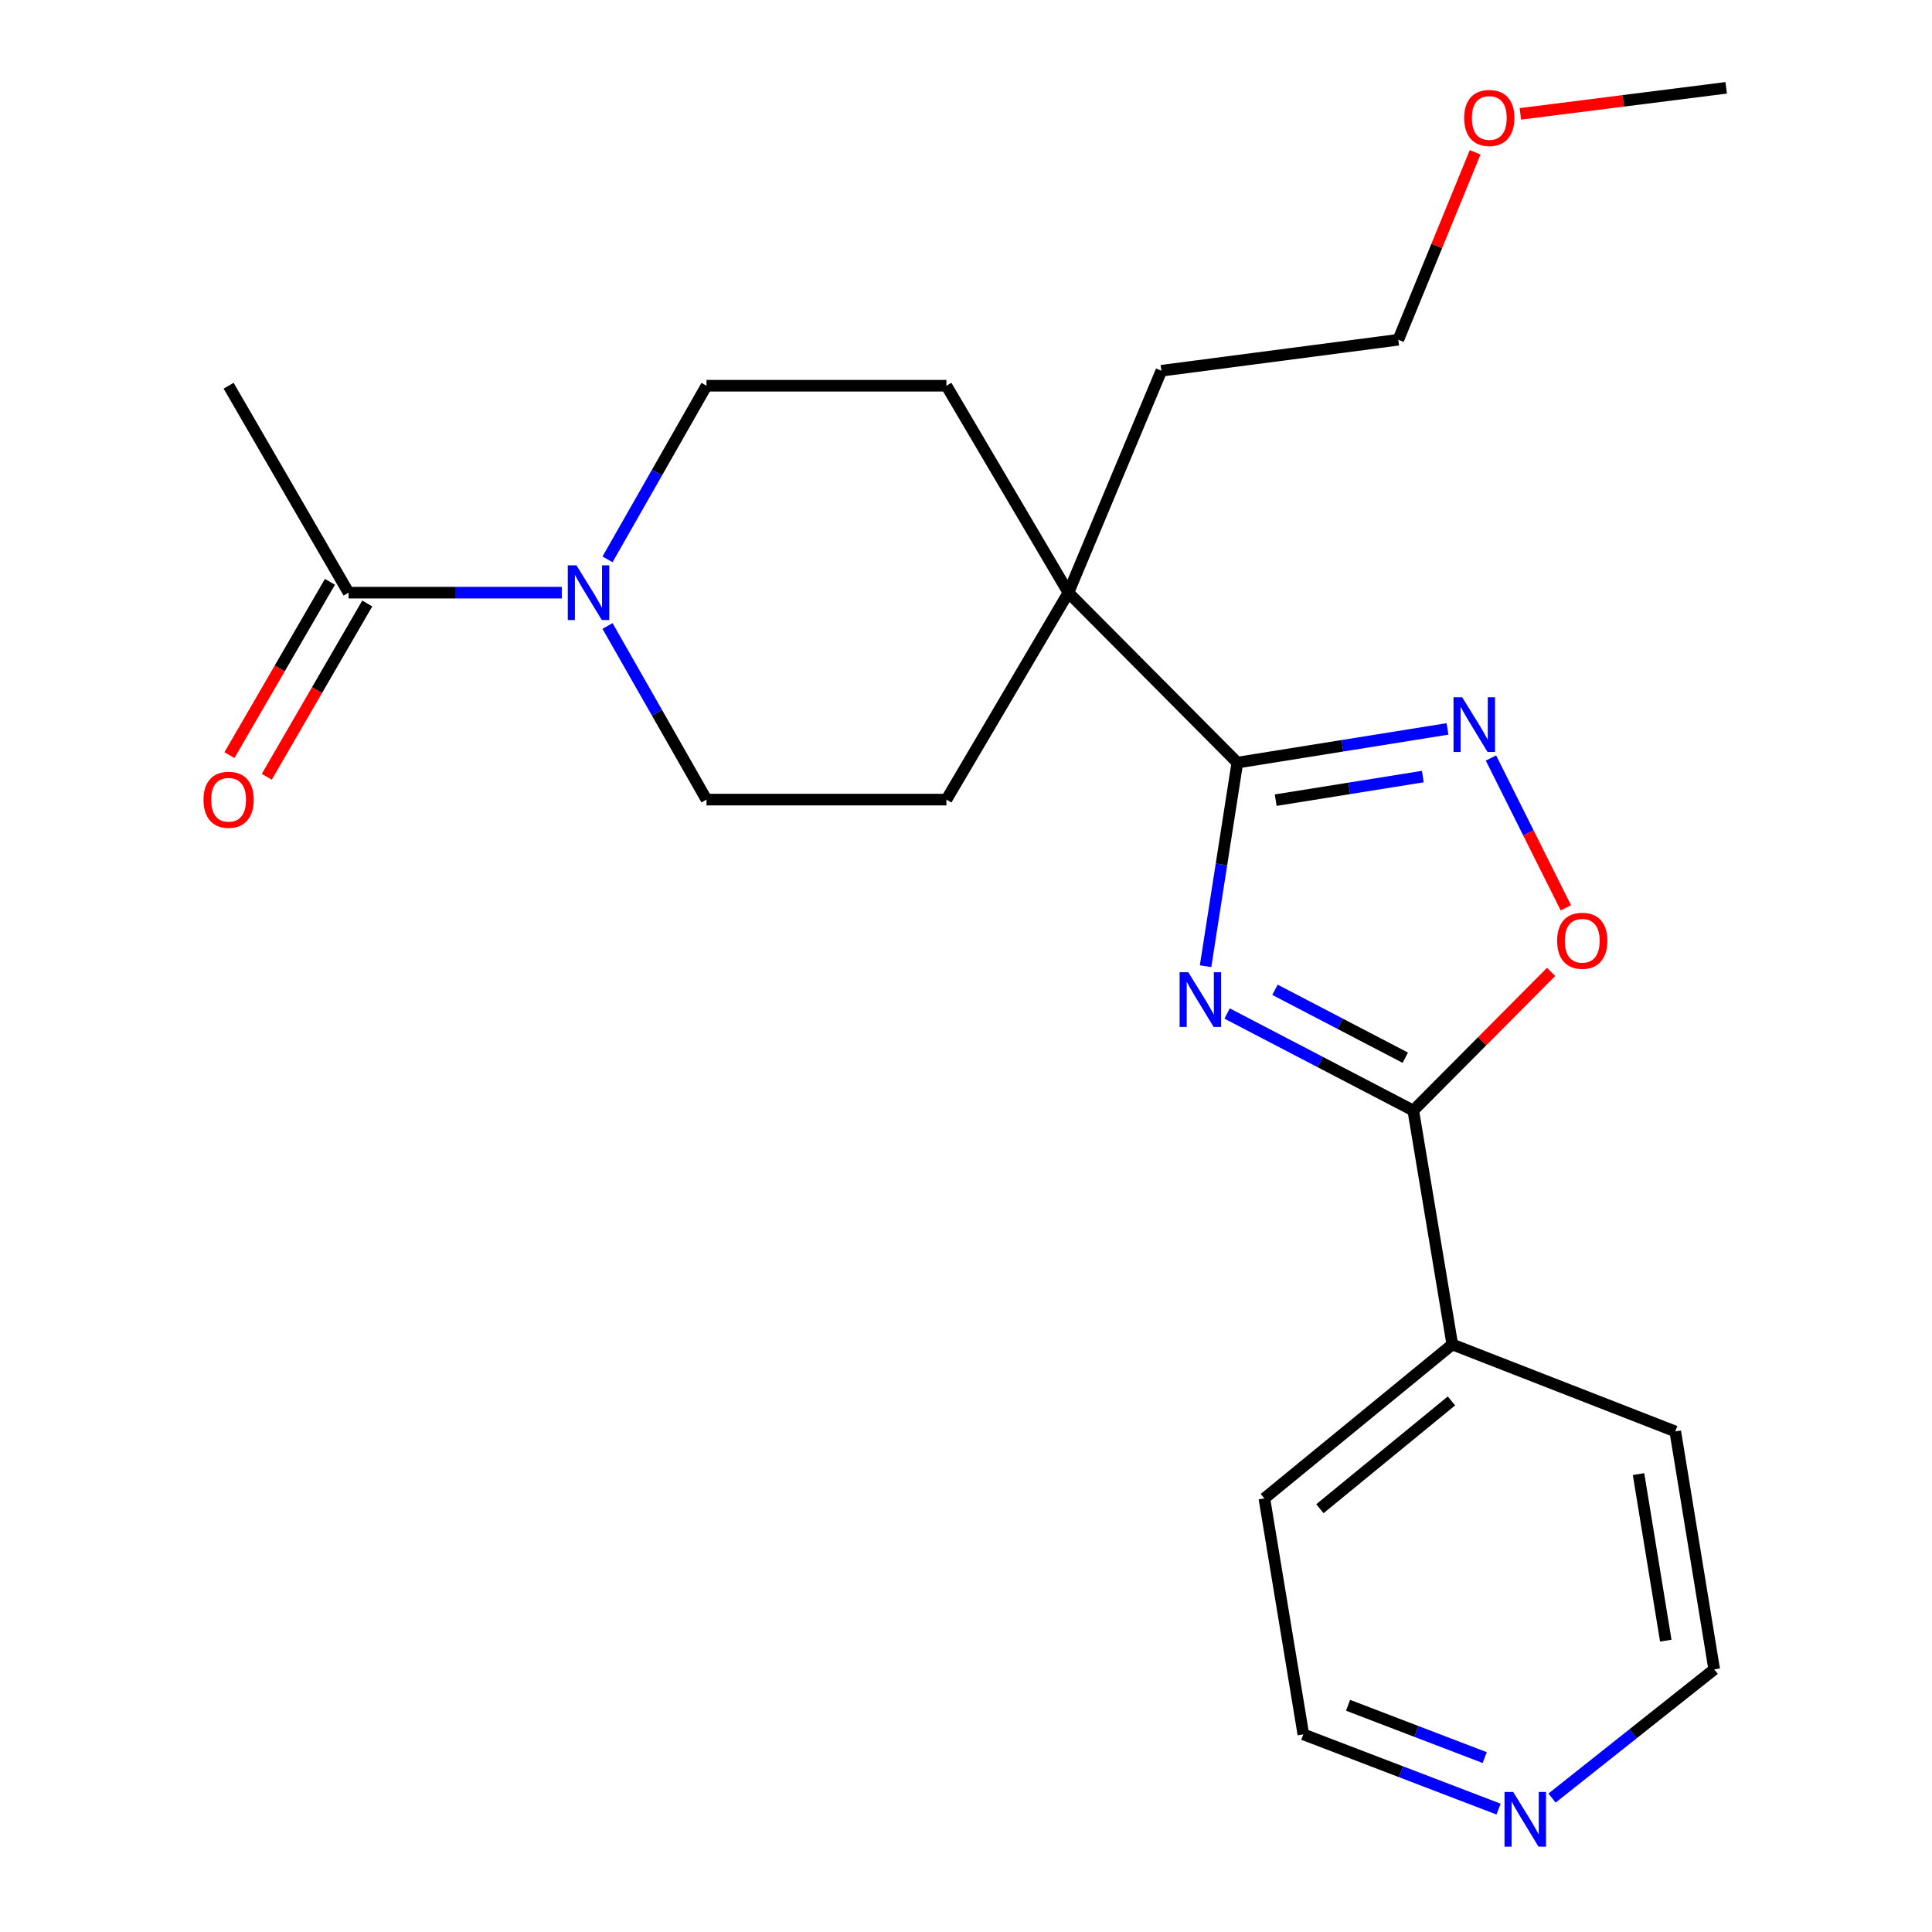 <?xml version='1.0' encoding='iso-8859-1'?>
<svg version='1.1' baseProfile='full'
              xmlns='http://www.w3.org/2000/svg'
                      xmlns:rdkit='http://www.rdkit.org/xml'
                      xmlns:xlink='http://www.w3.org/1999/xlink'
                  xml:space='preserve'
width='1000px' height='1000px' viewBox='0 0 1000 1000'>
<!-- END OF HEADER -->
<rect style='opacity:1.0;fill:#FFFFFF;stroke:none' width='1000' height='1000' x='0' y='0'> </rect>
<path class='bond-0' d='M 624.002,500.111 L 632.227,447.42' style='fill:none;fill-rule:evenodd;stroke:#0000FF;stroke-width:6px;stroke-linecap:butt;stroke-linejoin:miter;stroke-opacity:1' />
<path class='bond-0' d='M 632.227,447.42 L 640.451,394.729' style='fill:none;fill-rule:evenodd;stroke:#000000;stroke-width:6px;stroke-linecap:butt;stroke-linejoin:miter;stroke-opacity:1' />
<path class='bond-1' d='M 635.154,524.591 L 683.331,549.699' style='fill:none;fill-rule:evenodd;stroke:#0000FF;stroke-width:6px;stroke-linecap:butt;stroke-linejoin:miter;stroke-opacity:1' />
<path class='bond-1' d='M 683.331,549.699 L 731.508,574.807' style='fill:none;fill-rule:evenodd;stroke:#000000;stroke-width:6px;stroke-linecap:butt;stroke-linejoin:miter;stroke-opacity:1' />
<path class='bond-1' d='M 659.929,512.319 L 693.652,529.894' style='fill:none;fill-rule:evenodd;stroke:#0000FF;stroke-width:6px;stroke-linecap:butt;stroke-linejoin:miter;stroke-opacity:1' />
<path class='bond-1' d='M 693.652,529.894 L 727.376,547.47' style='fill:none;fill-rule:evenodd;stroke:#000000;stroke-width:6px;stroke-linecap:butt;stroke-linejoin:miter;stroke-opacity:1' />
<path class='bond-2' d='M 640.451,394.729 L 694.845,386.007' style='fill:none;fill-rule:evenodd;stroke:#000000;stroke-width:6px;stroke-linecap:butt;stroke-linejoin:miter;stroke-opacity:1' />
<path class='bond-2' d='M 694.845,386.007 L 749.239,377.284' style='fill:none;fill-rule:evenodd;stroke:#0000FF;stroke-width:6px;stroke-linecap:butt;stroke-linejoin:miter;stroke-opacity:1' />
<path class='bond-2' d='M 660.306,414.164 L 698.381,408.058' style='fill:none;fill-rule:evenodd;stroke:#000000;stroke-width:6px;stroke-linecap:butt;stroke-linejoin:miter;stroke-opacity:1' />
<path class='bond-2' d='M 698.381,408.058 L 736.457,401.952' style='fill:none;fill-rule:evenodd;stroke:#0000FF;stroke-width:6px;stroke-linecap:butt;stroke-linejoin:miter;stroke-opacity:1' />
<path class='bond-5' d='M 640.451,394.729 L 553.006,306.762' style='fill:none;fill-rule:evenodd;stroke:#000000;stroke-width:6px;stroke-linecap:butt;stroke-linejoin:miter;stroke-opacity:1' />
<path class='bond-3' d='M 731.508,574.807 L 767.186,538.926' style='fill:none;fill-rule:evenodd;stroke:#000000;stroke-width:6px;stroke-linecap:butt;stroke-linejoin:miter;stroke-opacity:1' />
<path class='bond-3' d='M 767.186,538.926 L 802.865,503.045' style='fill:none;fill-rule:evenodd;stroke:#FF0000;stroke-width:6px;stroke-linecap:butt;stroke-linejoin:miter;stroke-opacity:1' />
<path class='bond-9' d='M 731.508,574.807 L 751.707,695.889' style='fill:none;fill-rule:evenodd;stroke:#000000;stroke-width:6px;stroke-linecap:butt;stroke-linejoin:miter;stroke-opacity:1' />
<path class='bond-23' d='M 771.724,392.348 L 791.106,431.12' style='fill:none;fill-rule:evenodd;stroke:#0000FF;stroke-width:6px;stroke-linecap:butt;stroke-linejoin:miter;stroke-opacity:1' />
<path class='bond-23' d='M 791.106,431.12 L 810.487,469.891' style='fill:none;fill-rule:evenodd;stroke:#FF0000;stroke-width:6px;stroke-linecap:butt;stroke-linejoin:miter;stroke-opacity:1' />
<path class='bond-4' d='M 314.455,324.005 L 340.068,368.939' style='fill:none;fill-rule:evenodd;stroke:#0000FF;stroke-width:6px;stroke-linecap:butt;stroke-linejoin:miter;stroke-opacity:1' />
<path class='bond-4' d='M 340.068,368.939 L 365.682,413.874' style='fill:none;fill-rule:evenodd;stroke:#000000;stroke-width:6px;stroke-linecap:butt;stroke-linejoin:miter;stroke-opacity:1' />
<path class='bond-6' d='M 290.781,306.762 L 235.606,306.762' style='fill:none;fill-rule:evenodd;stroke:#0000FF;stroke-width:6px;stroke-linecap:butt;stroke-linejoin:miter;stroke-opacity:1' />
<path class='bond-6' d='M 235.606,306.762 L 180.43,306.762' style='fill:none;fill-rule:evenodd;stroke:#000000;stroke-width:6px;stroke-linecap:butt;stroke-linejoin:miter;stroke-opacity:1' />
<path class='bond-25' d='M 314.455,289.52 L 340.068,244.586' style='fill:none;fill-rule:evenodd;stroke:#0000FF;stroke-width:6px;stroke-linecap:butt;stroke-linejoin:miter;stroke-opacity:1' />
<path class='bond-25' d='M 340.068,244.586 L 365.682,199.651' style='fill:none;fill-rule:evenodd;stroke:#000000;stroke-width:6px;stroke-linecap:butt;stroke-linejoin:miter;stroke-opacity:1' />
<path class='bond-10' d='M 553.006,306.762 L 489.865,199.651' style='fill:none;fill-rule:evenodd;stroke:#000000;stroke-width:6px;stroke-linecap:butt;stroke-linejoin:miter;stroke-opacity:1' />
<path class='bond-11' d='M 553.006,306.762 L 489.865,413.874' style='fill:none;fill-rule:evenodd;stroke:#000000;stroke-width:6px;stroke-linecap:butt;stroke-linejoin:miter;stroke-opacity:1' />
<path class='bond-14' d='M 553.006,306.762 L 601.121,191.897' style='fill:none;fill-rule:evenodd;stroke:#000000;stroke-width:6px;stroke-linecap:butt;stroke-linejoin:miter;stroke-opacity:1' />
<path class='bond-12' d='M 170.77,301.162 L 144.769,346.01' style='fill:none;fill-rule:evenodd;stroke:#000000;stroke-width:6px;stroke-linecap:butt;stroke-linejoin:miter;stroke-opacity:1' />
<path class='bond-12' d='M 144.769,346.01 L 118.768,390.858' style='fill:none;fill-rule:evenodd;stroke:#FF0000;stroke-width:6px;stroke-linecap:butt;stroke-linejoin:miter;stroke-opacity:1' />
<path class='bond-12' d='M 190.091,312.363 L 164.09,357.211' style='fill:none;fill-rule:evenodd;stroke:#000000;stroke-width:6px;stroke-linecap:butt;stroke-linejoin:miter;stroke-opacity:1' />
<path class='bond-12' d='M 164.09,357.211 L 138.089,402.059' style='fill:none;fill-rule:evenodd;stroke:#FF0000;stroke-width:6px;stroke-linecap:butt;stroke-linejoin:miter;stroke-opacity:1' />
<path class='bond-15' d='M 180.43,306.762 L 118.332,199.651' style='fill:none;fill-rule:evenodd;stroke:#000000;stroke-width:6px;stroke-linecap:butt;stroke-linejoin:miter;stroke-opacity:1' />
<path class='bond-7' d='M 365.682,413.874 L 489.865,413.874' style='fill:none;fill-rule:evenodd;stroke:#000000;stroke-width:6px;stroke-linecap:butt;stroke-linejoin:miter;stroke-opacity:1' />
<path class='bond-8' d='M 365.682,199.651 L 489.865,199.651' style='fill:none;fill-rule:evenodd;stroke:#000000;stroke-width:6px;stroke-linecap:butt;stroke-linejoin:miter;stroke-opacity:1' />
<path class='bond-19' d='M 751.707,695.889 L 867.118,740.902' style='fill:none;fill-rule:evenodd;stroke:#000000;stroke-width:6px;stroke-linecap:butt;stroke-linejoin:miter;stroke-opacity:1' />
<path class='bond-20' d='M 751.707,695.889 L 654.434,775.58' style='fill:none;fill-rule:evenodd;stroke:#000000;stroke-width:6px;stroke-linecap:butt;stroke-linejoin:miter;stroke-opacity:1' />
<path class='bond-20' d='M 751.269,725.118 L 683.178,780.902' style='fill:none;fill-rule:evenodd;stroke:#000000;stroke-width:6px;stroke-linecap:butt;stroke-linejoin:miter;stroke-opacity:1' />
<path class='bond-13' d='M 775.659,936.387 L 725.134,917.046' style='fill:none;fill-rule:evenodd;stroke:#0000FF;stroke-width:6px;stroke-linecap:butt;stroke-linejoin:miter;stroke-opacity:1' />
<path class='bond-13' d='M 725.134,917.046 L 674.608,897.704' style='fill:none;fill-rule:evenodd;stroke:#000000;stroke-width:6px;stroke-linecap:butt;stroke-linejoin:miter;stroke-opacity:1' />
<path class='bond-13' d='M 768.486,909.728 L 733.118,896.189' style='fill:none;fill-rule:evenodd;stroke:#0000FF;stroke-width:6px;stroke-linecap:butt;stroke-linejoin:miter;stroke-opacity:1' />
<path class='bond-13' d='M 733.118,896.189 L 697.75,882.65' style='fill:none;fill-rule:evenodd;stroke:#000000;stroke-width:6px;stroke-linecap:butt;stroke-linejoin:miter;stroke-opacity:1' />
<path class='bond-24' d='M 803.335,930.675 L 845.301,897.372' style='fill:none;fill-rule:evenodd;stroke:#0000FF;stroke-width:6px;stroke-linecap:butt;stroke-linejoin:miter;stroke-opacity:1' />
<path class='bond-24' d='M 845.301,897.372 L 887.268,864.068' style='fill:none;fill-rule:evenodd;stroke:#000000;stroke-width:6px;stroke-linecap:butt;stroke-linejoin:miter;stroke-opacity:1' />
<path class='bond-21' d='M 601.121,191.897 L 723.766,175.854' style='fill:none;fill-rule:evenodd;stroke:#000000;stroke-width:6px;stroke-linecap:butt;stroke-linejoin:miter;stroke-opacity:1' />
<path class='bond-16' d='M 763.529,78.84 L 743.647,127.347' style='fill:none;fill-rule:evenodd;stroke:#FF0000;stroke-width:6px;stroke-linecap:butt;stroke-linejoin:miter;stroke-opacity:1' />
<path class='bond-16' d='M 743.647,127.347 L 723.766,175.854' style='fill:none;fill-rule:evenodd;stroke:#000000;stroke-width:6px;stroke-linecap:butt;stroke-linejoin:miter;stroke-opacity:1' />
<path class='bond-22' d='M 786.941,58.939 L 840.212,52.197' style='fill:none;fill-rule:evenodd;stroke:#FF0000;stroke-width:6px;stroke-linecap:butt;stroke-linejoin:miter;stroke-opacity:1' />
<path class='bond-22' d='M 840.212,52.197 L 893.484,45.455' style='fill:none;fill-rule:evenodd;stroke:#000000;stroke-width:6px;stroke-linecap:butt;stroke-linejoin:miter;stroke-opacity:1' />
<path class='bond-17' d='M 887.268,864.068 L 867.118,740.902' style='fill:none;fill-rule:evenodd;stroke:#000000;stroke-width:6px;stroke-linecap:butt;stroke-linejoin:miter;stroke-opacity:1' />
<path class='bond-17' d='M 862.205,849.199 L 848.101,762.983' style='fill:none;fill-rule:evenodd;stroke:#000000;stroke-width:6px;stroke-linecap:butt;stroke-linejoin:miter;stroke-opacity:1' />
<path class='bond-18' d='M 674.608,897.704 L 654.434,775.58' style='fill:none;fill-rule:evenodd;stroke:#000000;stroke-width:6px;stroke-linecap:butt;stroke-linejoin:miter;stroke-opacity:1' />
<path  class='atom-0' d='M 615.047 503.214
L 624.327 518.214
Q 625.247 519.694, 626.727 522.374
Q 628.207 525.054, 628.287 525.214
L 628.287 503.214
L 632.047 503.214
L 632.047 531.534
L 628.167 531.534
L 618.207 515.134
Q 617.047 513.214, 615.807 511.014
Q 614.607 508.814, 614.247 508.134
L 614.247 531.534
L 610.567 531.534
L 610.567 503.214
L 615.047 503.214
' fill='#0000FF'/>
<path  class='atom-3' d='M 756.824 360.904
L 766.104 375.904
Q 767.024 377.384, 768.504 380.064
Q 769.984 382.744, 770.064 382.904
L 770.064 360.904
L 773.824 360.904
L 773.824 389.224
L 769.944 389.224
L 759.984 372.824
Q 758.824 370.904, 757.584 368.704
Q 756.384 366.504, 756.024 365.824
L 756.024 389.224
L 752.344 389.224
L 752.344 360.904
L 756.824 360.904
' fill='#0000FF'/>
<path  class='atom-4' d='M 805.966 486.933
Q 805.966 480.133, 809.326 476.333
Q 812.686 472.533, 818.966 472.533
Q 825.246 472.533, 828.606 476.333
Q 831.966 480.133, 831.966 486.933
Q 831.966 493.813, 828.566 497.733
Q 825.166 501.613, 818.966 501.613
Q 812.726 501.613, 809.326 497.733
Q 805.966 493.853, 805.966 486.933
M 818.966 498.413
Q 823.286 498.413, 825.606 495.533
Q 827.966 492.613, 827.966 486.933
Q 827.966 481.373, 825.606 478.573
Q 823.286 475.733, 818.966 475.733
Q 814.646 475.733, 812.286 478.533
Q 809.966 481.333, 809.966 486.933
Q 809.966 492.653, 812.286 495.533
Q 814.646 498.413, 818.966 498.413
' fill='#FF0000'/>
<path  class='atom-5' d='M 298.366 292.602
L 307.646 307.602
Q 308.566 309.082, 310.046 311.762
Q 311.526 314.442, 311.606 314.602
L 311.606 292.602
L 315.366 292.602
L 315.366 320.922
L 311.486 320.922
L 301.526 304.522
Q 300.366 302.602, 299.126 300.402
Q 297.926 298.202, 297.566 297.522
L 297.566 320.922
L 293.886 320.922
L 293.886 292.602
L 298.366 292.602
' fill='#0000FF'/>
<path  class='atom-13' d='M 105.332 413.954
Q 105.332 407.154, 108.692 403.354
Q 112.052 399.554, 118.332 399.554
Q 124.612 399.554, 127.972 403.354
Q 131.332 407.154, 131.332 413.954
Q 131.332 420.834, 127.932 424.754
Q 124.532 428.634, 118.332 428.634
Q 112.092 428.634, 108.692 424.754
Q 105.332 420.874, 105.332 413.954
M 118.332 425.434
Q 122.652 425.434, 124.972 422.554
Q 127.332 419.634, 127.332 413.954
Q 127.332 408.394, 124.972 405.594
Q 122.652 402.754, 118.332 402.754
Q 114.012 402.754, 111.652 405.554
Q 109.332 408.354, 109.332 413.954
Q 109.332 419.674, 111.652 422.554
Q 114.012 425.434, 118.332 425.434
' fill='#FF0000'/>
<path  class='atom-14' d='M 783.214 927.515
L 792.494 942.515
Q 793.414 943.995, 794.894 946.675
Q 796.374 949.355, 796.454 949.515
L 796.454 927.515
L 800.214 927.515
L 800.214 955.835
L 796.334 955.835
L 786.374 939.435
Q 785.214 937.515, 783.974 935.315
Q 782.774 933.115, 782.414 932.435
L 782.414 955.835
L 778.734 955.835
L 778.734 927.515
L 783.214 927.515
' fill='#0000FF'/>
<path  class='atom-17' d='M 757.851 61.056
Q 757.851 54.256, 761.211 50.456
Q 764.571 46.656, 770.851 46.656
Q 777.131 46.656, 780.491 50.456
Q 783.851 54.256, 783.851 61.056
Q 783.851 67.936, 780.451 71.856
Q 777.051 75.736, 770.851 75.736
Q 764.611 75.736, 761.211 71.856
Q 757.851 67.976, 757.851 61.056
M 770.851 72.536
Q 775.171 72.536, 777.491 69.656
Q 779.851 66.736, 779.851 61.056
Q 779.851 55.496, 777.491 52.696
Q 775.171 49.856, 770.851 49.856
Q 766.531 49.856, 764.171 52.656
Q 761.851 55.456, 761.851 61.056
Q 761.851 66.776, 764.171 69.656
Q 766.531 72.536, 770.851 72.536
' fill='#FF0000'/>
</svg>

